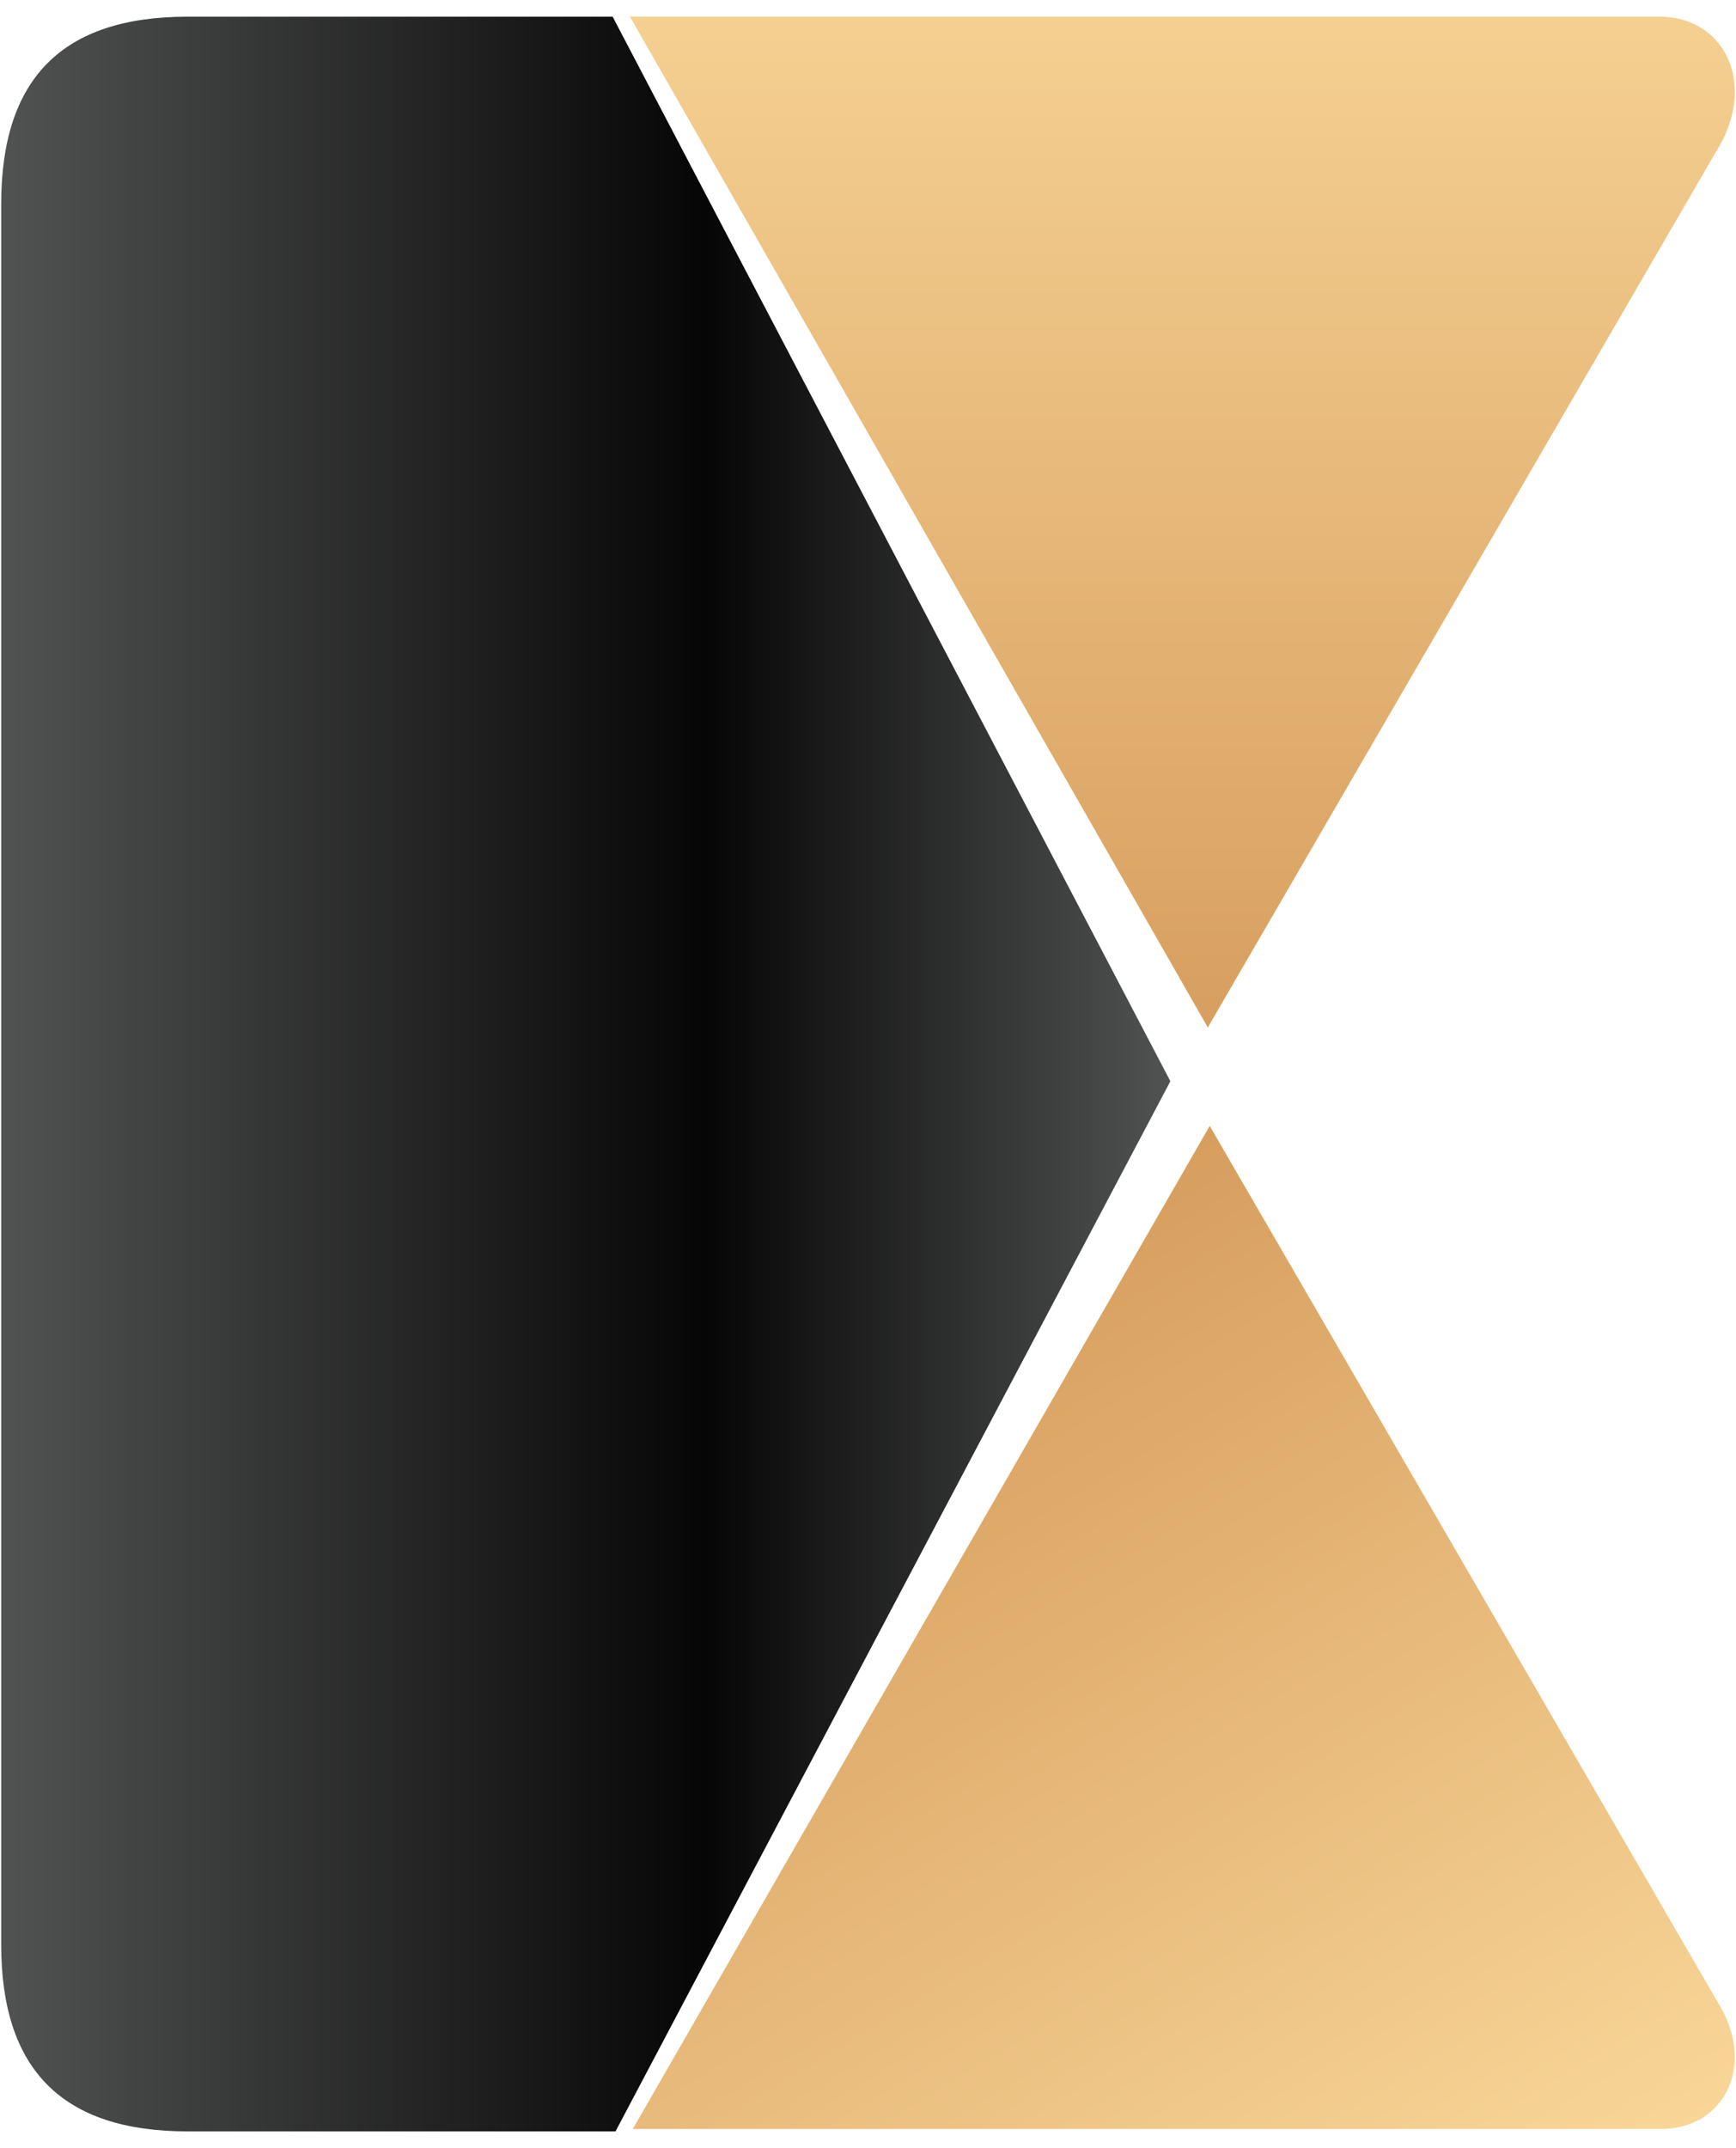 <?xml version="1.0" encoding="utf-8"?>
<!-- Generator: Adobe Illustrator 15.0.0, SVG Export Plug-In . SVG Version: 6.00 Build 0)  -->
<!DOCTYPE svg PUBLIC "-//W3C//DTD SVG 1.1//EN" "http://www.w3.org/Graphics/SVG/1.1/DTD/svg11.dtd">
<svg version="1.1" id="Layer_1" xmlns="http://www.w3.org/2000/svg" xmlns:xlink="http://www.w3.org/1999/xlink" x="0px" y="0px"
	 width="76px" height="94px" viewBox="0 0 76 94" enable-background="new 0 0 76 94" xml:space="preserve">
<g id="Shape_1_00000085227786560572523280000007118818724884789401_">
	<g>
		
			<linearGradient id="SVGID_1_" gradientUnits="userSpaceOnUse" x1="10744.051" y1="16440.604" x2="11767.762" y2="16440.604" gradientTransform="matrix(0.05 0 0 0.05 -537.151 -775.03)">
			<stop  offset="0" style="stop-color:#515252"/>
			<stop  offset="0.602" style="stop-color:#060606"/>
			<stop  offset="1" style="stop-color:#515252"/>
		</linearGradient>
		<path fill="url(#SVGID_1_)" d="M26.821,0.731H8.204c-5.463,0-8.152,2.69-8.152,8.195v76.17c0,5.481,2.689,8.173,8.152,8.173
			h18.743l24.291-45.954L26.821,0.731z"/>
	</g>
</g>
<g id="Shape_2_00000170263215441612268030000006019301718961621126_">
	<g>
		
			<linearGradient id="SVGID_2_" gradientUnits="userSpaceOnUse" x1="11778.283" y1="16414.856" x2="11778.283" y2="15396.272" gradientTransform="matrix(0.05 0 0 0.05 -537.151 -775.03)">
			<stop  offset="0" style="stop-color:#D79E5E"/>
			<stop  offset="0.994" style="stop-color:#F8D698"/>
			<stop  offset="1" style="stop-color:#515252"/>
		</linearGradient>
		<path fill="url(#SVGID_2_)" d="M72.669,0.731H27.578l25.298,44.231L75.358,6.238C76.851,3.421,75.358,0.731,72.669,0.731z"/>
	</g>
</g>
<g id="Shape_2_copy_00000090983866176491853050000009359161760357570751_">
	<g>
		
			<linearGradient id="SVGID_3_" gradientUnits="userSpaceOnUse" x1="11920.557" y1="17542.223" x2="11423.529" y2="16715.027" gradientTransform="matrix(0.05 0 0 0.05 -537.151 -775.03)">
			<stop  offset="0" style="stop-color:#515252"/>
			<stop  offset="0" style="stop-color:#F8D698"/>
			<stop  offset="1" style="stop-color:#D79E5E"/>
		</linearGradient>
		<path fill="url(#SVGID_3_)" d="M75.358,87.89L52.96,49.27L27.704,93.163h44.84C75.358,93.27,76.851,90.578,75.358,87.89z"/>
	</g>
</g>
</svg>
